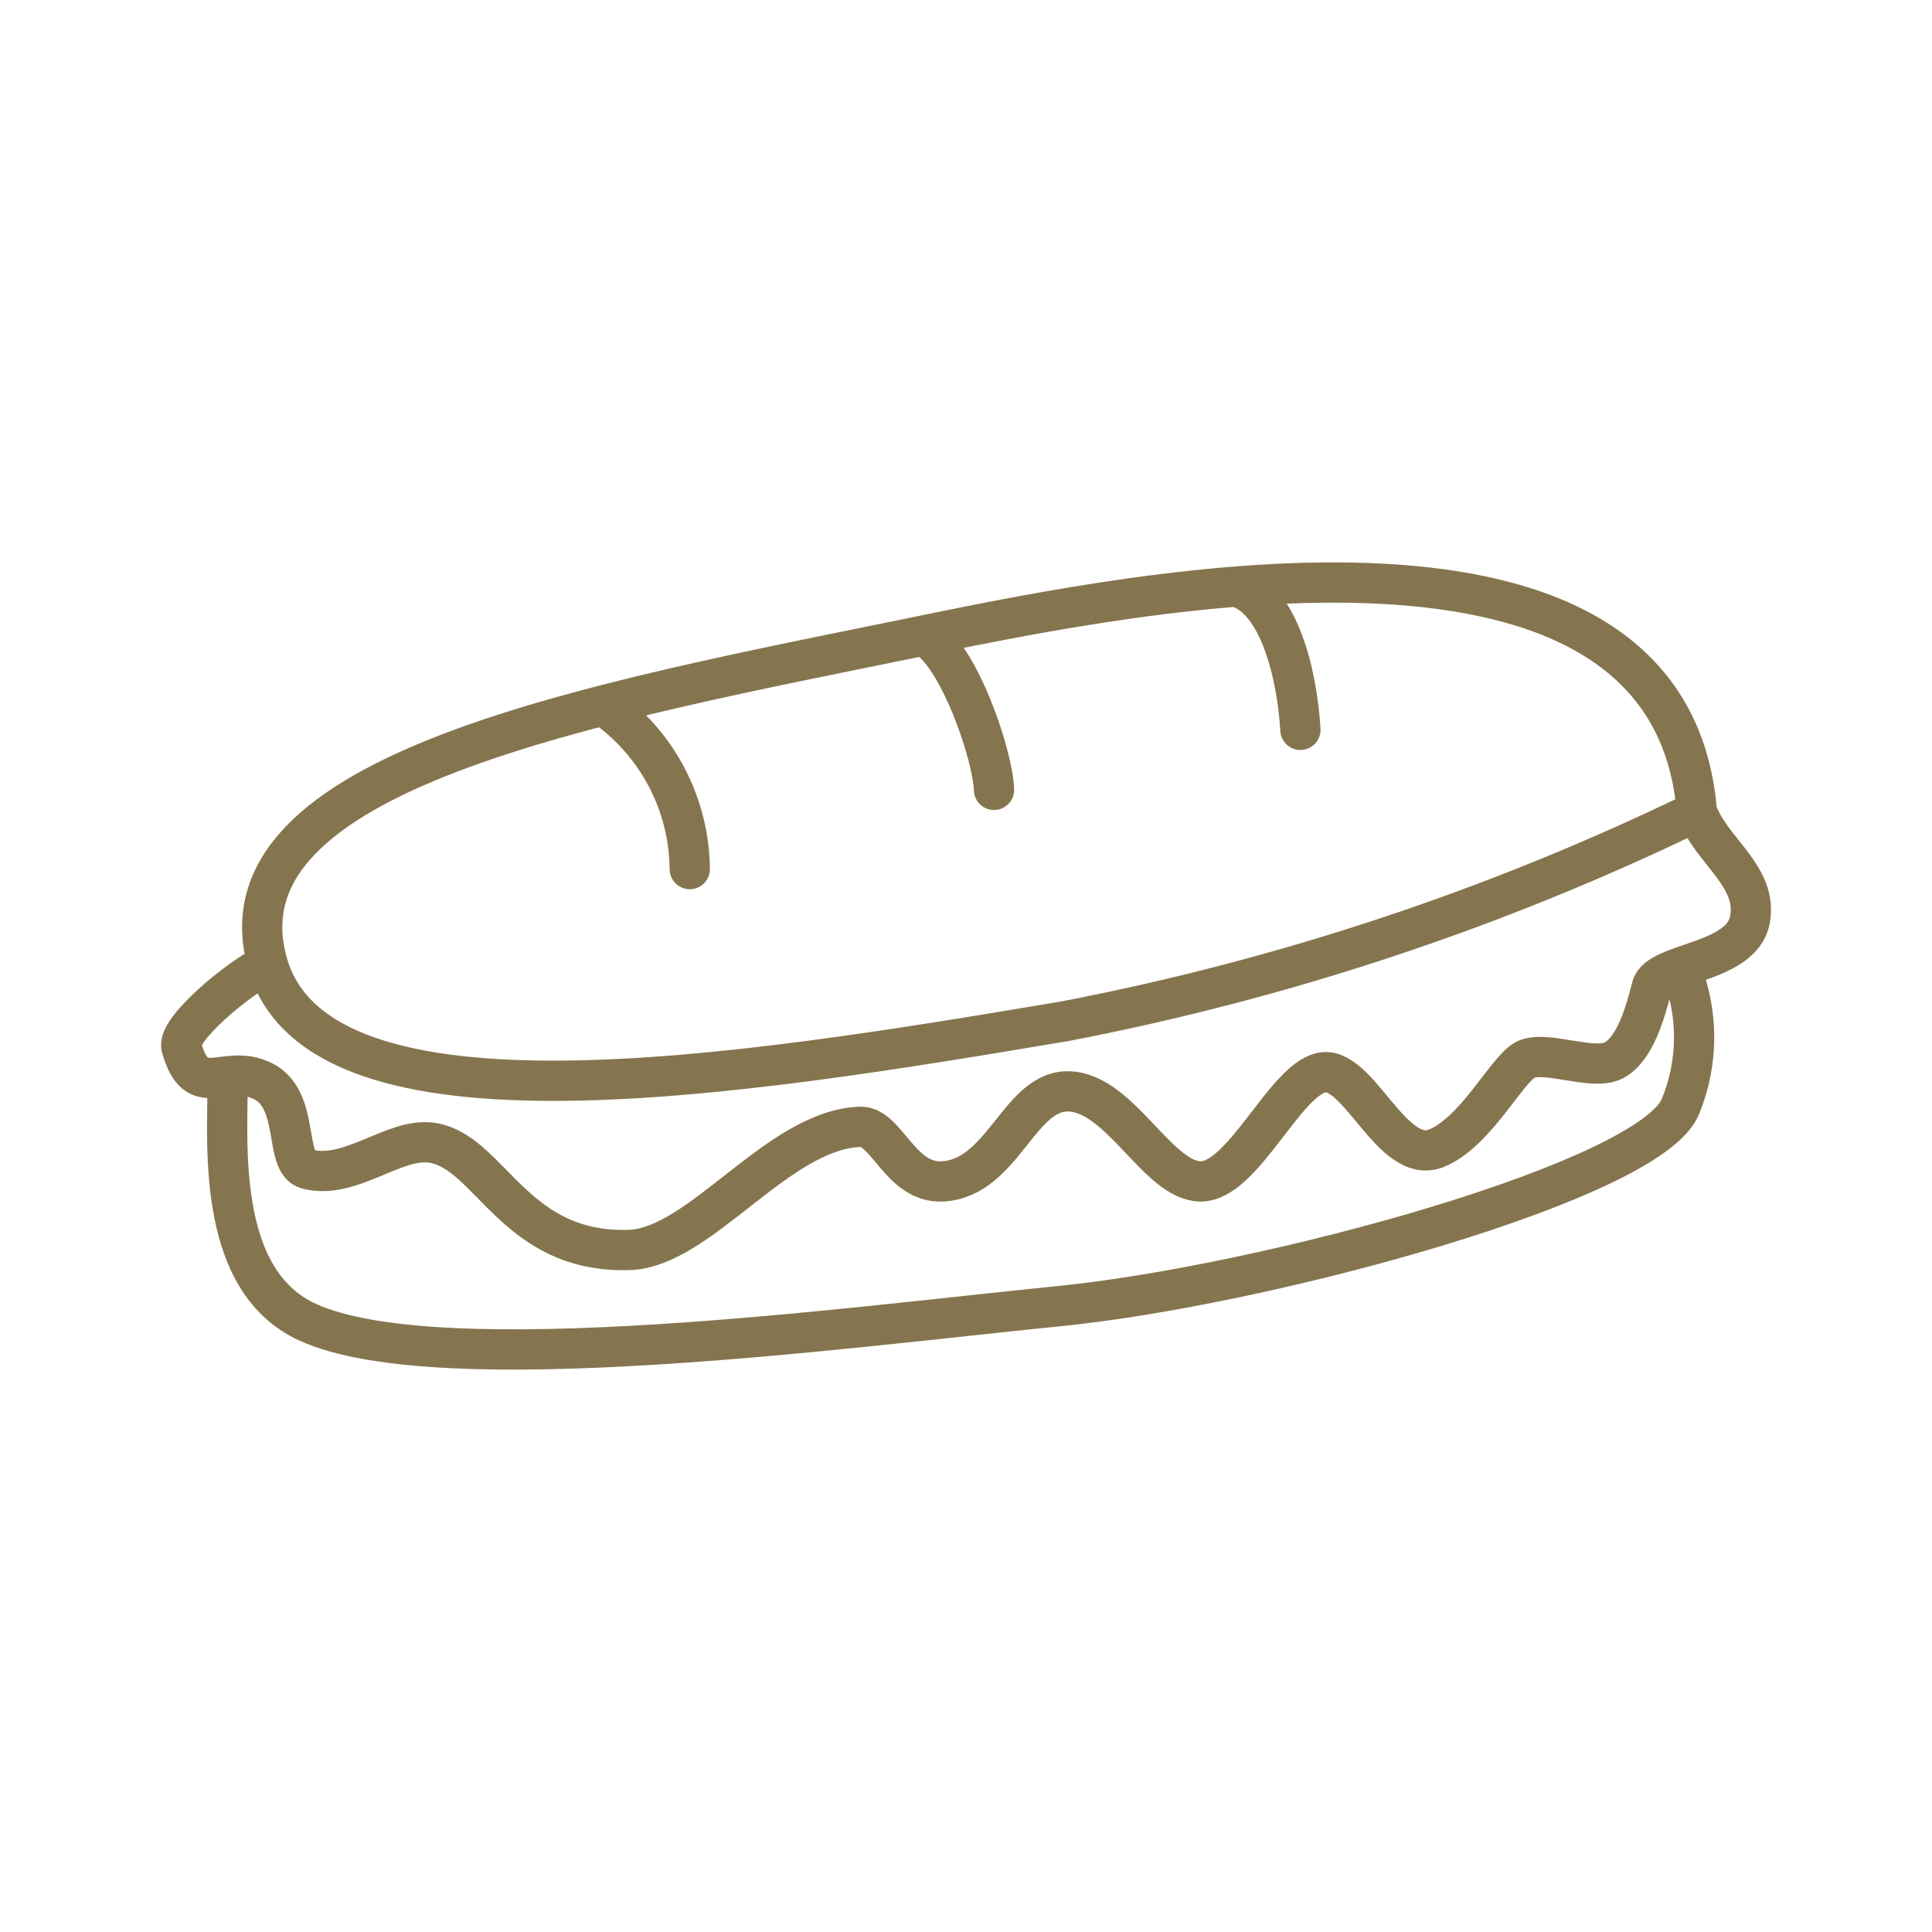 <svg width="48" height="48" viewBox="0 0 48 48" fill="none" xmlns="http://www.w3.org/2000/svg">
<path d="M42.157 20.156C41.492 12.01 28.358 14.682 22.94 15.79C23.791 16.19 24.67 18.745 24.696 19.624M42.157 20.156C37.173 22.575 31.893 24.329 26.453 25.373C18.388 26.73 7.94 28.43 6.65 23.949M42.157 20.156C42.503 21.141 43.687 21.766 43.475 22.858C43.263 23.95 41.199 23.896 41.039 24.521C40.879 25.146 40.626 26.065 40.094 26.344C39.562 26.623 38.344 26.058 37.872 26.344C37.4 26.63 36.65 28.136 35.689 28.527C34.578 28.979 33.753 26.444 32.828 26.65C31.903 26.856 30.871 29.372 29.82 29.352C28.769 29.332 27.85 27.189 26.586 27.116C25.322 27.043 24.929 29.284 23.406 29.352C22.36 29.399 22.028 27.97 21.369 27.995C19.316 28.071 17.399 31 15.633 31.055C12.768 31.145 12.189 28.63 10.749 28.394C9.802 28.239 8.716 29.329 7.635 29.046C7.038 28.89 7.472 27.304 6.515 26.852C5.558 26.4 4.893 27.389 4.508 26.018C4.382 25.572 5.965 24.269 6.65 23.949M6.65 23.949C5.266 19.144 14.741 17.467 22.94 15.791M30.708 14.575C31.764 14.86 32.226 16.722 32.308 18.133M14.988 17.526C15.645 17.983 16.183 18.591 16.557 19.298C16.931 20.006 17.13 20.793 17.137 21.593M5.655 26.74C5.672 28.24 5.305 31.788 7.648 32.852C10.93 34.344 21.083 32.972 26.293 32.453C31.503 31.934 40.966 29.339 41.745 27.503C42.205 26.393 42.205 25.147 41.745 24.037" stroke="#85754E" stroke-linecap="round" stroke-linejoin="round"/>
</svg>
